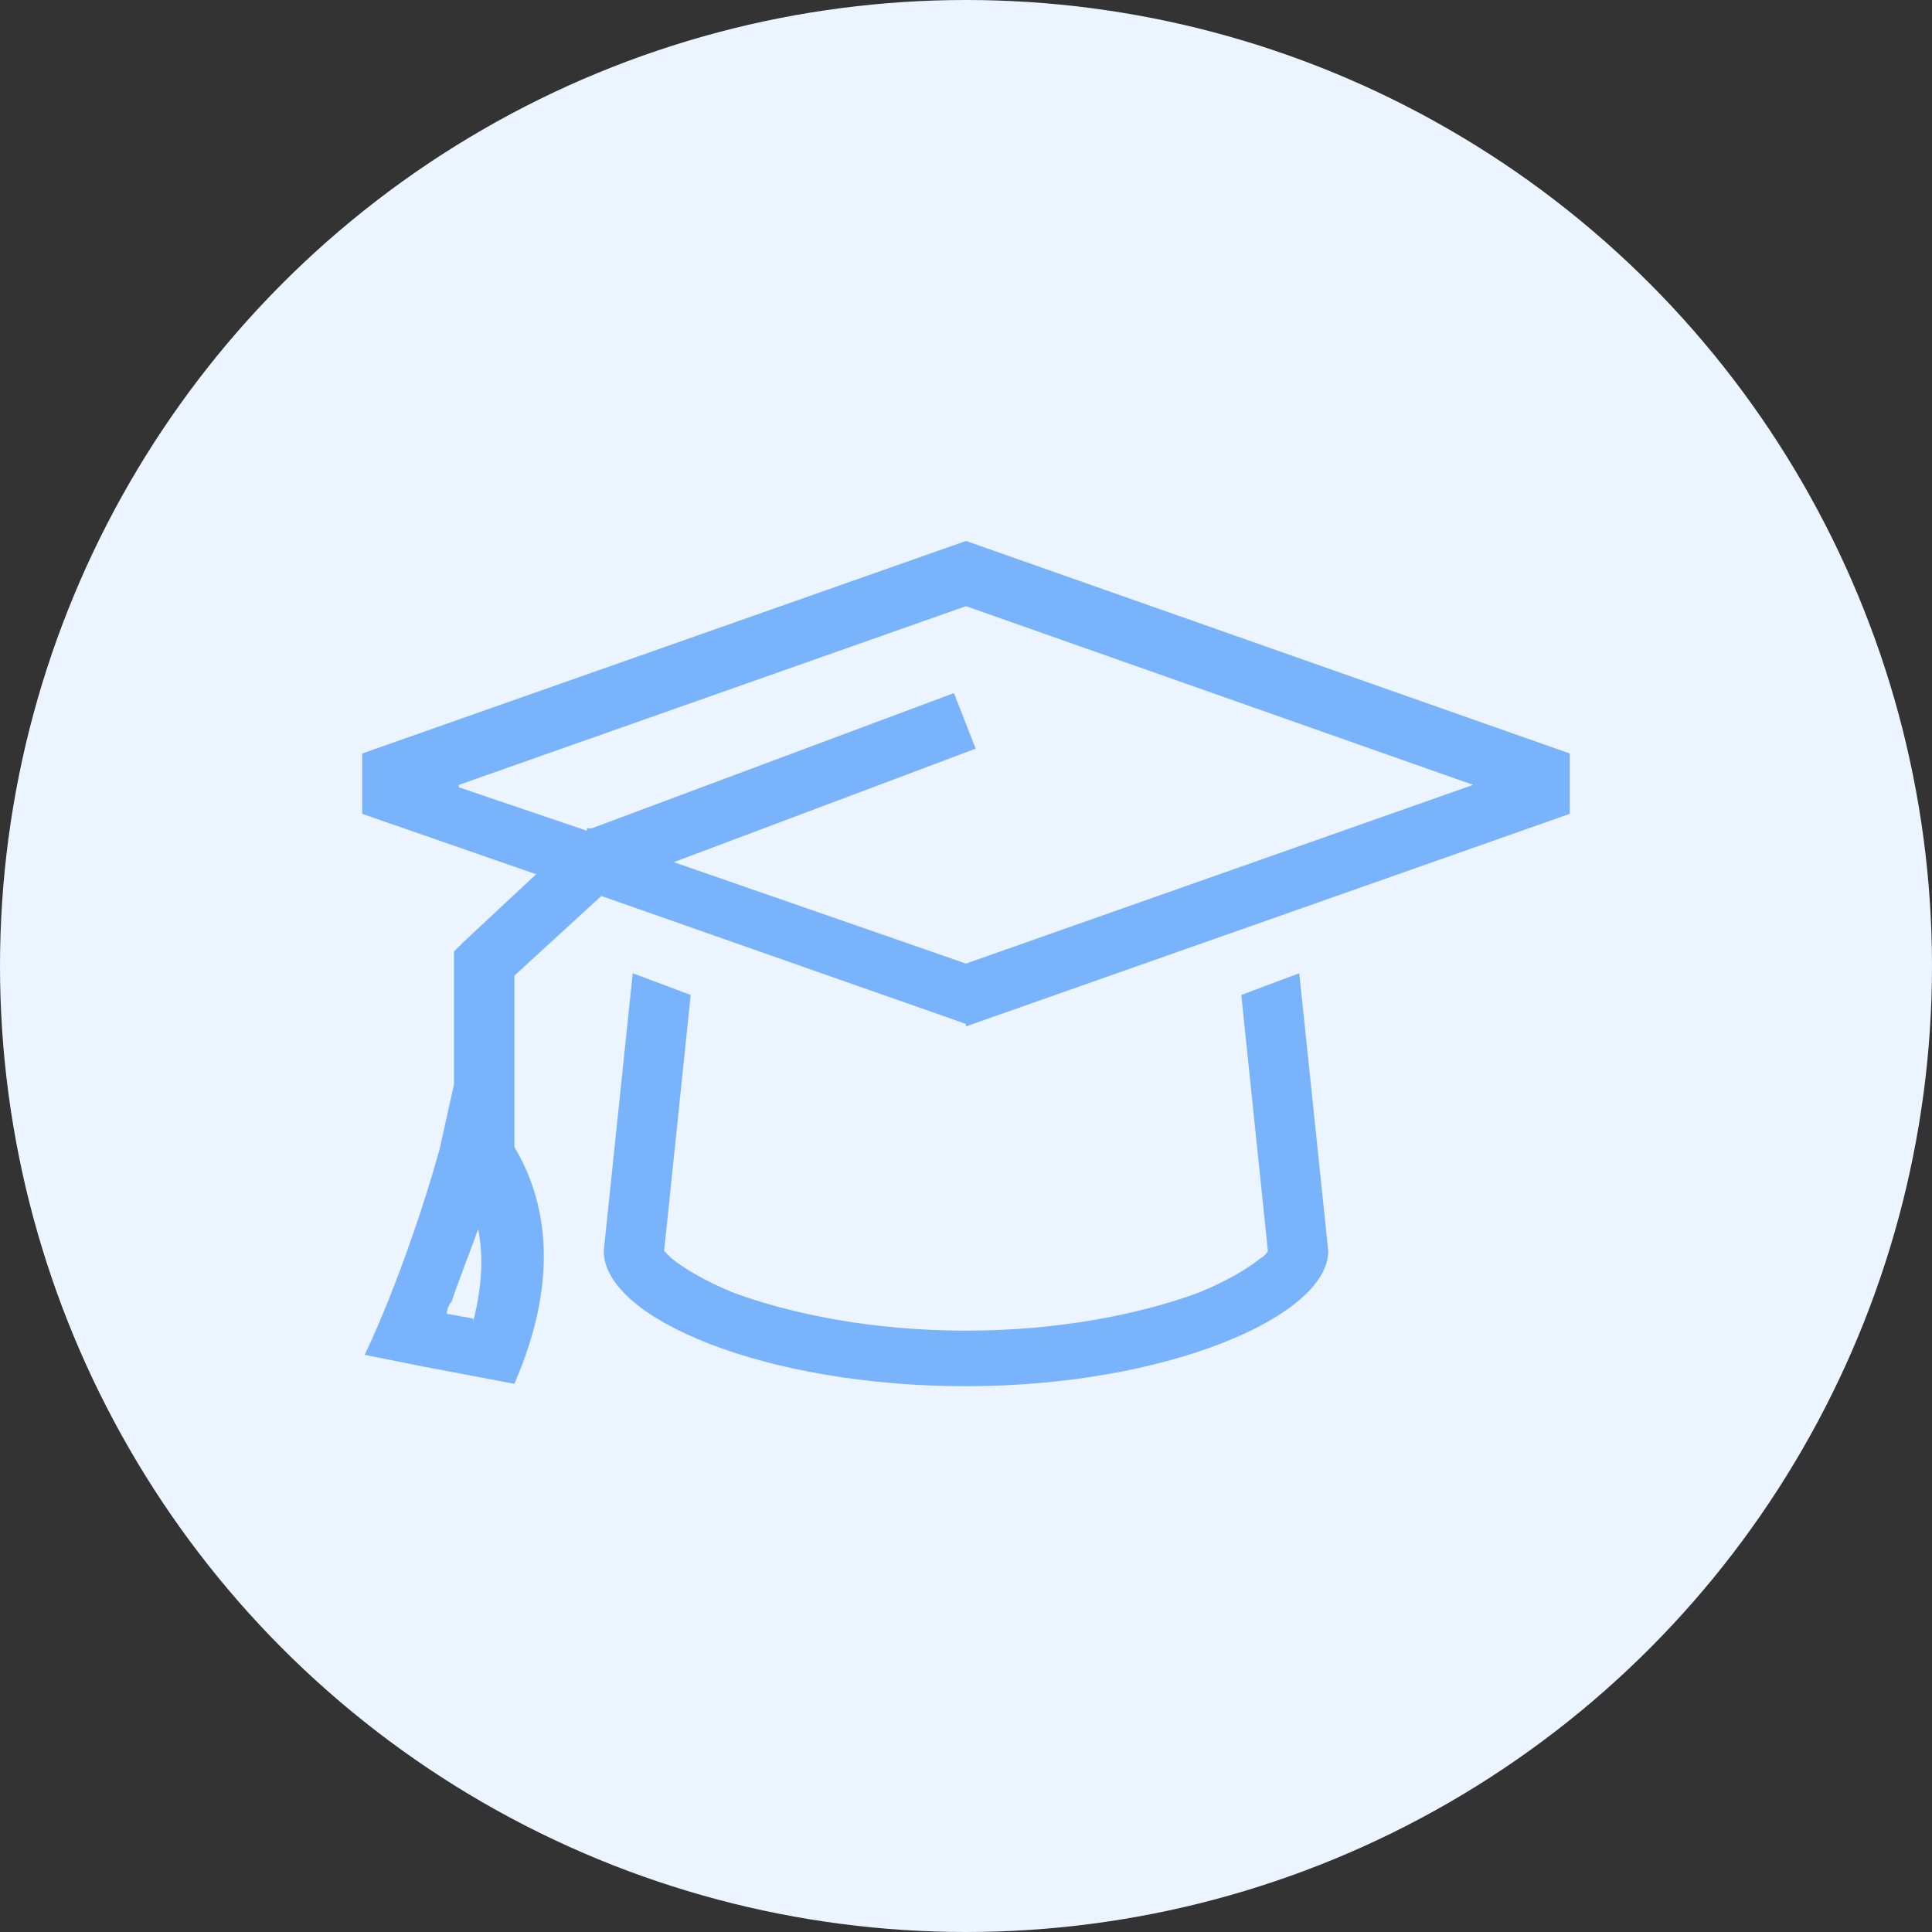 <?xml version="1.0" encoding="UTF-8"?> <svg xmlns="http://www.w3.org/2000/svg" version="1.1" viewBox="0 0 80 80"><rect x="0" y="0" width="80" height="80" fill="#333333" stroke="none"/><defs><style> .cls-1 { fill: #79b3fc; } .cls-2 { fill: #ebf4ff; } </style></defs><g><g id="Grafica"><circle class="cls-2" cx="40" cy="40" r="40"></circle><path class="cls-1" d="M40,42.5l25-8.8v-2.5l-25-8.8-25,8.8v2.5l7.2,2.5-3,2.8-.4.4v5.5c-.2.9-.4,1.8-.6,2.7-.7,2.5-1.5,4.7-2.1,6.2-.6,1.5-1,2.3-1,2.3l2.5.5,3.7.7c2-4.6,1.2-7.8,0-9.8v-7.1l3.6-3.3,15.1,5.3ZM19,32.5l21-7.4,21,7.4-21,7.4-12.1-4.2,12.5-4.7-.9-2.3-15,5.6h-.2c0,0,0,.1,0,.1l-5.3-1.8ZM26.2,40.3l-1.2,11.5c0,2.8,6.7,5.6,15,5.6s15-2.9,15-5.6l-1.2-11.5-2.4.9,1.1,10.6c0,0-.1.2-.3.3-.5.4-1.3.9-2.5,1.4-2.4.9-5.8,1.6-9.7,1.6s-7.3-.7-9.7-1.6c-1.2-.5-2-1-2.5-1.4-.1-.1-.2-.2-.3-.3l1.1-10.6-2.4-.9h0ZM52.5,51.6h0,0ZM27.5,51.6h0,0ZM19.6,54.6l-1.1-.2c0-.2.1-.4.2-.5.3-.9.7-1.9,1.1-3,.2,1,.2,2.2-.2,3.8h0Z"></path></g></g></svg> 